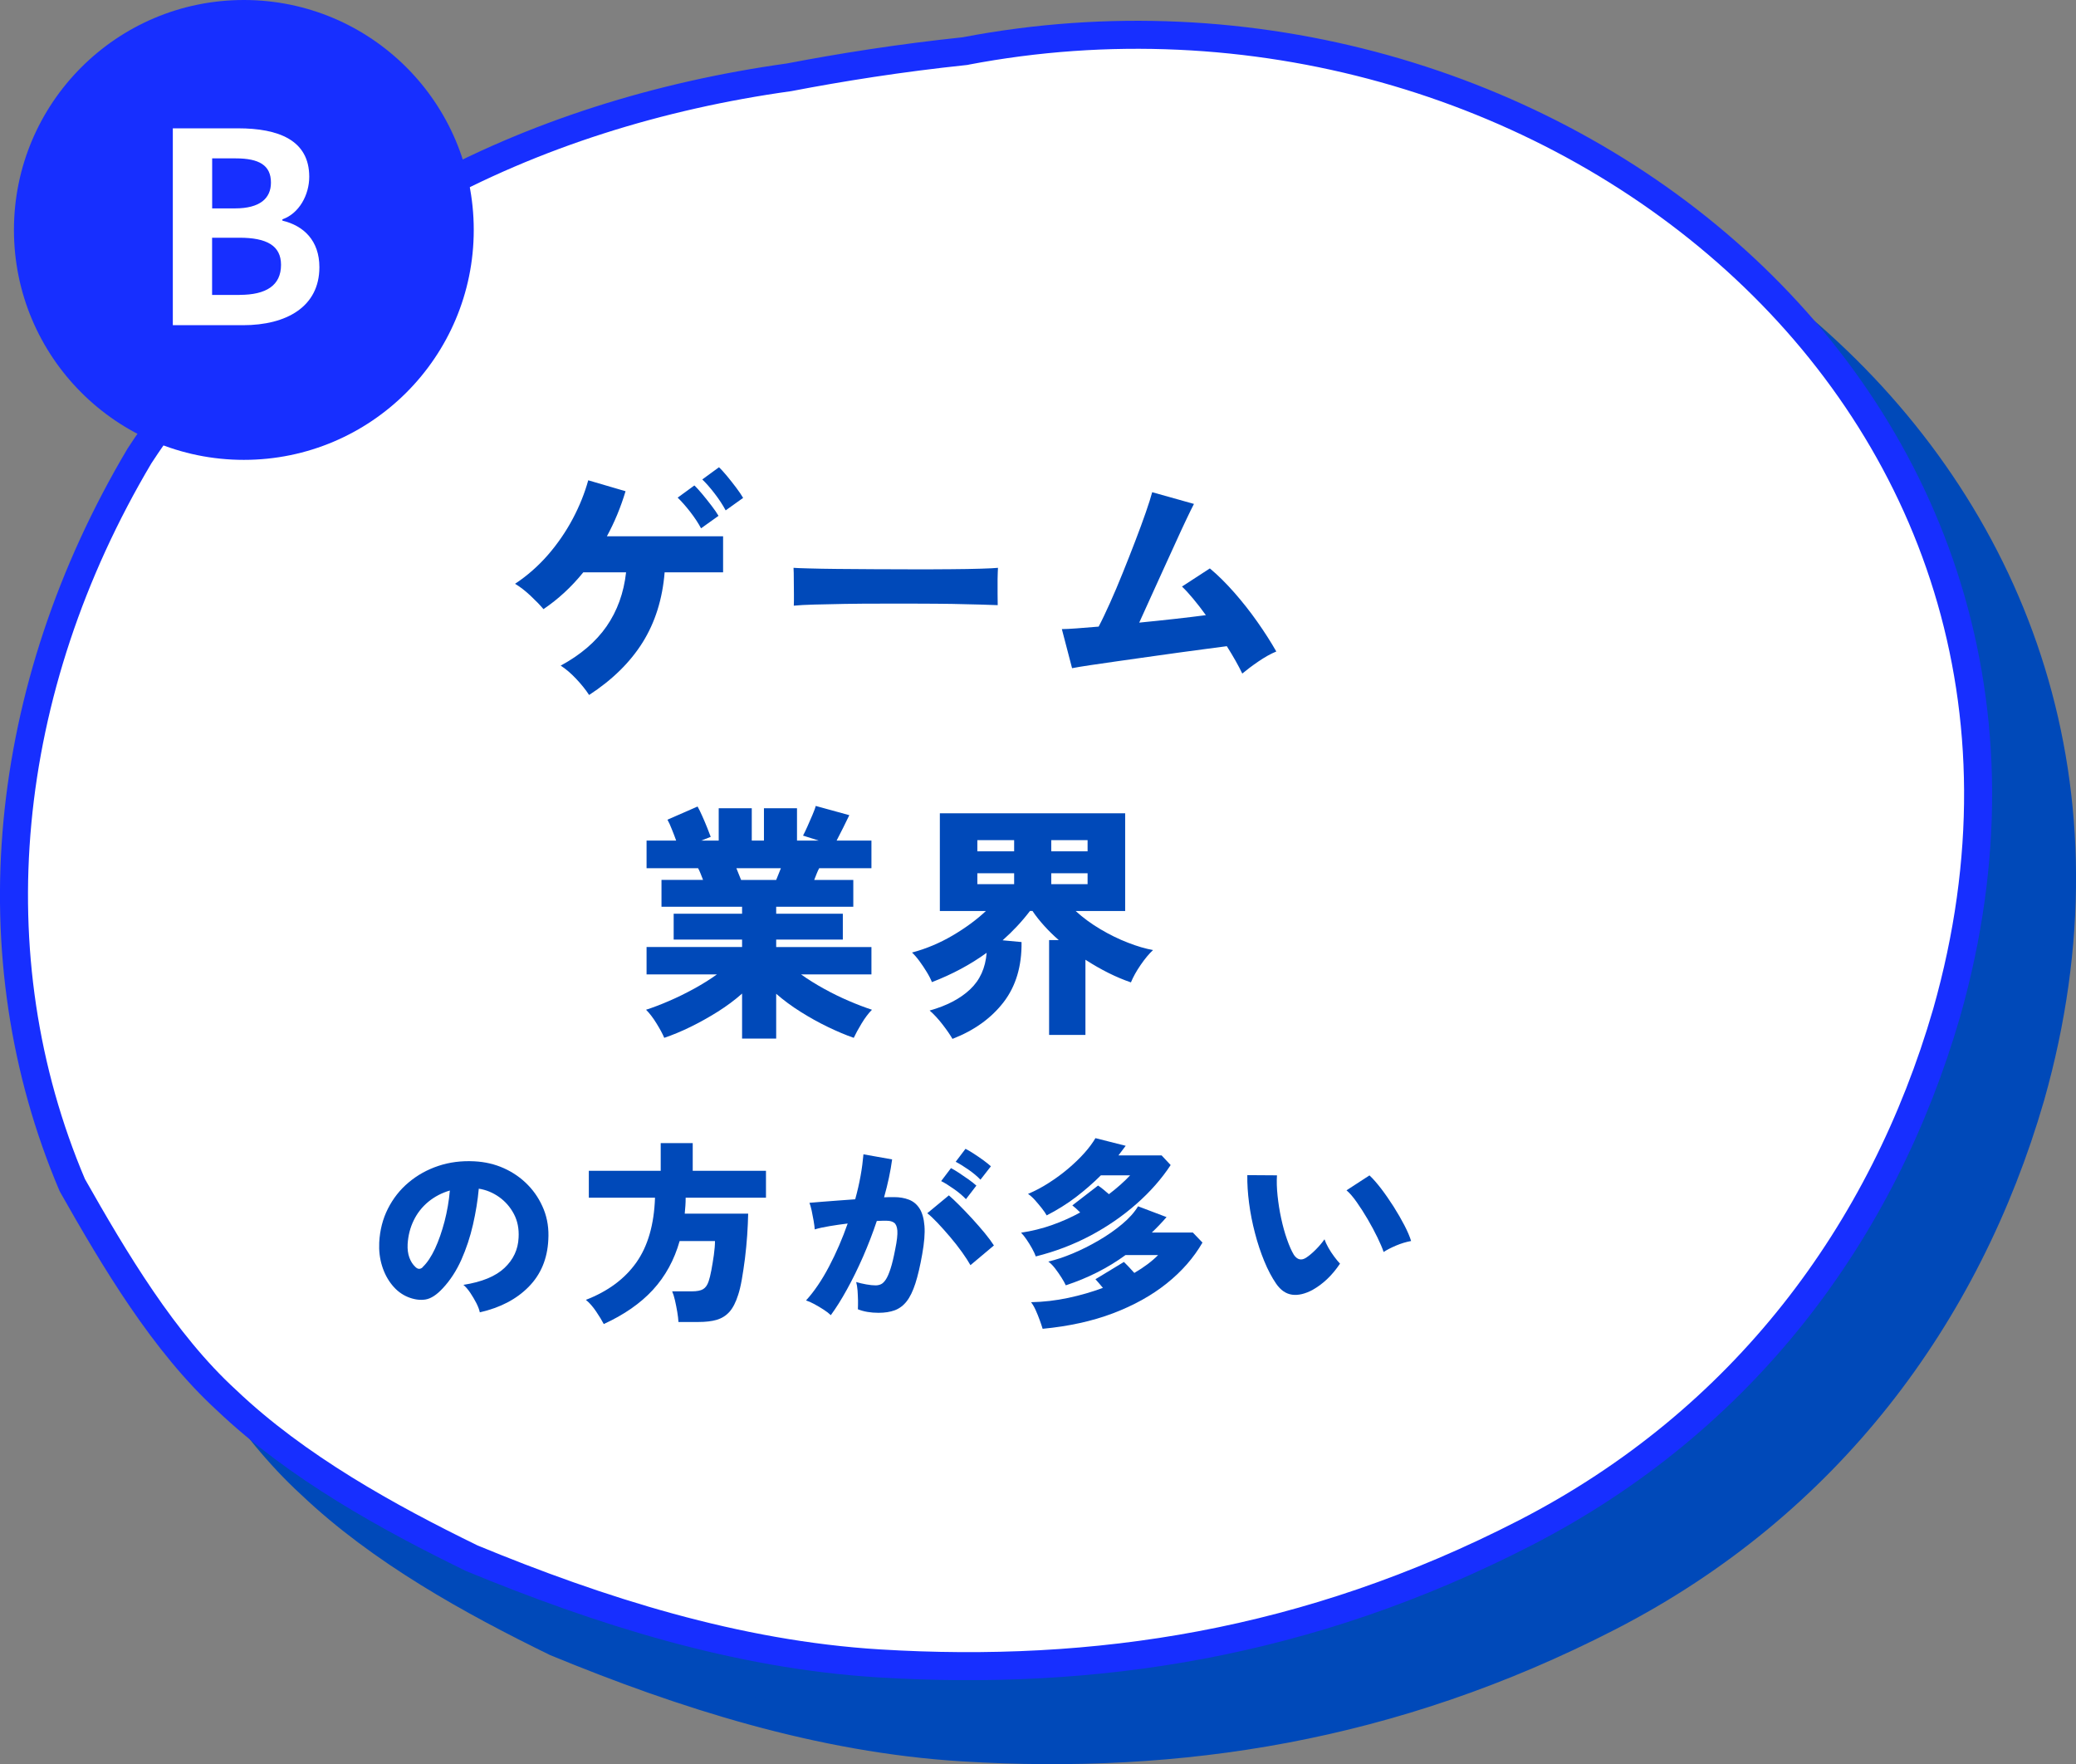 <?xml version="1.0" encoding="UTF-8"?><svg id="_イヤー_2" xmlns="http://www.w3.org/2000/svg" viewBox="0 0 317.13 269.45"><rect x="0" y="0" width="317.13" height="269.45" fill="#808080" stroke="none"/><defs><style>.cls-1,.cls-2{fill:#fff;}.cls-3{fill:#172fff;}.cls-4{stroke:#0049b9;}.cls-4,.cls-5{fill:#0049b9;}.cls-4,.cls-2{stroke-linecap:round;stroke-linejoin:round;stroke-width:4.28px;}.cls-2{stroke:#172fff;}</style></defs><g id="q3"><g><path class="cls-4" d="M160.3,20.62c87.28-16.68,176.59,52.93,149.89,146.91-9.73,33.55-31.1,62.3-64.35,79.41-33.25,17.1-65.85,21.95-98.68,19.96-21.89-1.33-42.88-8.07-62.28-16.07-12.78-6.24-26.71-13.91-37.45-24.13-9.6-8.78-17.15-21.53-23.56-32.84-14.9-35.05-10.88-75.78,10.25-111.37,22.27-34.16,59.85-52.36,99.22-57.85,7.9-1.51,16.84-2.95,26.96-4.01Z"/><path class="cls-2" d="M147.48,7.79c87.28-16.68,176.59,52.93,149.89,146.91-9.73,33.55-31.1,62.3-64.35,79.41-33.25,17.1-65.85,21.95-98.68,19.96-21.89-1.33-42.88-8.07-62.28-16.07-12.78-6.24-26.71-13.91-37.45-24.13-9.6-8.78-17.15-21.53-23.56-32.84C-3.85,145.98,.17,105.25,21.3,69.65,43.57,35.5,81.15,17.29,120.52,11.81c7.9-1.51,16.84-2.95,26.96-4.01Z"/><g><path class="cls-5" d="M89.99,106.15c-.51-.79-1.17-1.61-1.98-2.47-.81-.86-1.6-1.53-2.36-2.01,3.04-1.65,5.38-3.65,7.01-6,1.63-2.36,2.63-5.1,2.98-8.25h-6.54c-1.8,2.23-3.83,4.1-6.08,5.62-.51-.61-1.17-1.29-1.98-2.05-.81-.76-1.6-1.37-2.36-1.82,1.87-1.24,3.55-2.72,5.04-4.43,1.48-1.71,2.74-3.55,3.78-5.51,1.04-1.96,1.82-3.92,2.36-5.87l5.7,1.67c-.74,2.46-1.69,4.75-2.85,6.88h17.75v5.51h-8.93c-.33,4.08-1.45,7.64-3.36,10.7-1.91,3.05-4.64,5.73-8.19,8.04Zm17.1-25.46c-.43-.81-.99-1.65-1.67-2.53-.68-.87-1.32-1.59-1.9-2.15l2.55-1.86c.33,.3,.73,.75,1.22,1.33,.48,.58,.95,1.17,1.41,1.77,.46,.6,.81,1.11,1.06,1.54l-2.66,1.9Zm3.76-2.74c-.43-.81-.99-1.66-1.67-2.55-.68-.89-1.32-1.61-1.9-2.17l2.55-1.86c.33,.3,.73,.75,1.22,1.33,.48,.58,.95,1.18,1.41,1.79,.46,.61,.81,1.13,1.06,1.56l-2.66,1.9Z"/><path class="cls-5" d="M121.26,92.51c.02-.46,.03-1.05,.02-1.79-.01-.73-.02-1.47-.02-2.2s-.01-1.33-.04-1.79c.35,.03,1.13,.06,2.32,.09,1.19,.04,2.65,.06,4.37,.08,1.72,.01,3.59,.03,5.6,.04,2.01,.01,4.03,.02,6.06,.02s3.93,0,5.72-.02c1.79-.01,3.31-.04,4.58-.08,1.27-.04,2.13-.08,2.58-.13-.03,.41-.04,.98-.06,1.73-.01,.75-.01,1.49,0,2.22,.01,.74,.02,1.32,.02,1.75-.58-.02-1.48-.06-2.7-.09-1.22-.04-2.65-.07-4.29-.1-1.65-.02-3.41-.04-5.28-.04h-5.66c-1.9,0-3.72,.01-5.45,.04-1.74,.03-3.27,.06-4.62,.1-1.34,.04-2.39,.09-3.15,.17Z"/><path class="cls-5" d="M189.77,102.88c-.56-1.17-1.34-2.56-2.36-4.18-.76,.1-1.77,.23-3.04,.4-1.27,.17-2.68,.35-4.24,.57-1.56,.22-3.15,.44-4.79,.67-1.63,.23-3.21,.45-4.73,.67-1.52,.22-2.88,.41-4.07,.59-1.19,.18-2.12,.33-2.77,.46l-1.56-5.97c.51,0,1.25-.04,2.24-.11s2.11-.16,3.38-.27c.51-.96,1.08-2.17,1.73-3.61s1.3-2.98,1.96-4.62c.66-1.63,1.29-3.24,1.9-4.83,.61-1.58,1.14-3.03,1.6-4.35,.46-1.32,.79-2.36,.99-3.12l6.38,1.79c-.28,.53-.66,1.31-1.14,2.32-.48,1.01-1.03,2.19-1.63,3.52-.61,1.33-1.24,2.72-1.9,4.16-.66,1.44-1.3,2.87-1.94,4.27-.63,1.41-1.22,2.69-1.75,3.86,1.85-.18,3.67-.37,5.45-.57,1.79-.2,3.36-.39,4.73-.57-.66-.91-1.3-1.75-1.94-2.51-.63-.76-1.2-1.38-1.71-1.86l4.26-2.77c1.27,1.06,2.52,2.31,3.76,3.72,1.24,1.42,2.41,2.9,3.5,4.45,1.09,1.55,2.05,3.05,2.89,4.52-.86,.35-1.78,.87-2.76,1.54-.98,.67-1.79,1.29-2.45,1.84Z"/><path class="cls-5" d="M113.36,158.64v-6.88c-1.11,.99-2.36,1.91-3.72,2.77-1.37,.86-2.75,1.63-4.16,2.32s-2.74,1.24-4.01,1.67c-.25-.61-.65-1.34-1.18-2.2s-1.06-1.56-1.6-2.09c1.09-.35,2.27-.8,3.53-1.35,1.27-.54,2.53-1.17,3.8-1.86,1.27-.7,2.43-1.42,3.5-2.19h-10.75v-4.18h14.59v-1.14h-10.45v-3.95h10.45v-1.06h-12.31v-4.1h6.35c-.13-.33-.25-.65-.38-.97-.13-.32-.25-.59-.38-.82h-7.87v-4.22h4.52c-.2-.56-.42-1.14-.67-1.75-.24-.61-.46-1.09-.66-1.44l4.6-2.01c.2,.35,.44,.83,.7,1.42,.27,.6,.52,1.19,.76,1.79,.24,.6,.42,1.07,.55,1.42l-1.44,.57h2.66v-4.94h5.05v4.94h1.86v-4.94h5.05v4.94h3.31l-2.39-.76c.18-.33,.4-.79,.67-1.39,.27-.6,.53-1.19,.78-1.79,.25-.6,.42-1.04,.49-1.35l5.13,1.41c-.23,.48-.54,1.11-.93,1.9-.39,.79-.73,1.44-1.01,1.98h5.32v4.22h-7.98c-.13,.23-.25,.5-.38,.82-.13,.32-.25,.64-.38,.97h5.97v4.1h-11.78v1.06h10.18v3.95h-10.18v1.14h14.55v4.18h-10.75c1.06,.76,2.23,1.49,3.5,2.19,1.27,.7,2.53,1.32,3.8,1.86,1.27,.55,2.44,.99,3.53,1.35-.53,.53-1.06,1.23-1.58,2.09-.52,.86-.92,1.6-1.2,2.2-1.24-.43-2.56-.99-3.97-1.67s-2.79-1.45-4.14-2.3c-1.36-.85-2.6-1.77-3.74-2.76v6.84h-5.21Zm-.15-24.24h5.36c.1-.25,.21-.53,.34-.84,.13-.3,.25-.62,.38-.95h-6.8c.13,.33,.25,.65,.38,.95,.13,.3,.24,.58,.34,.84Z"/><path class="cls-5" d="M145.5,158.68c-.33-.58-.83-1.31-1.5-2.18-.67-.87-1.34-1.59-1.99-2.15,2.61-.73,4.67-1.81,6.18-3.23,1.51-1.42,2.35-3.28,2.53-5.59-2.48,1.8-5.27,3.29-8.36,4.48-.18-.46-.44-.98-.8-1.56-.35-.58-.73-1.14-1.12-1.67-.39-.53-.77-.96-1.12-1.29,2.18-.58,4.26-1.46,6.23-2.62,1.98-1.17,3.66-2.41,5.05-3.72h-7.03v-14.93h28.31v14.93h-7.56c1.14,1.04,2.41,1.97,3.8,2.79,1.39,.82,2.79,1.51,4.2,2.05,1.41,.55,2.68,.92,3.82,1.12-.61,.56-1.24,1.32-1.9,2.28-.66,.96-1.15,1.85-1.48,2.66-2.23-.76-4.55-1.91-6.95-3.46v11.48h-5.55v-14.48h1.48c-.79-.68-1.52-1.4-2.2-2.15-.68-.75-1.29-1.51-1.82-2.3h-.38c-1.22,1.6-2.61,3.09-4.18,4.48l2.89,.27c.05,3.67-.86,6.73-2.74,9.18-1.88,2.44-4.47,4.31-7.79,5.6Zm3.8-28.65h5.62v-1.71h-5.62v1.71Zm0,5.02h5.62v-1.67h-5.62v1.67Zm11.29-5.02h5.55v-1.71h-5.55v1.71Zm0,5.02h5.55v-1.67h-5.55v1.67Z"/><path class="cls-5" d="M73.3,200.46c-.08-.4-.25-.86-.52-1.4-.27-.53-.58-1.05-.93-1.58-.35-.52-.7-.93-1.06-1.23,2.82-.44,4.91-1.3,6.27-2.58,1.36-1.28,2.08-2.82,2.16-4.62,.08-1.36-.16-2.57-.72-3.63-.56-1.06-1.32-1.92-2.26-2.59-.95-.67-1.99-1.1-3.1-1.27-.16,1.78-.46,3.61-.89,5.5-.43,1.89-1.03,3.68-1.78,5.37-.76,1.69-1.7,3.13-2.82,4.33-.94,1.02-1.83,1.6-2.67,1.73-.84,.13-1.73,0-2.67-.38-.92-.38-1.72-.98-2.4-1.82-.68-.83-1.2-1.81-1.55-2.94-.35-1.13-.49-2.32-.43-3.58,.1-1.88,.54-3.6,1.33-5.16,.79-1.56,1.84-2.9,3.17-4.01,1.32-1.11,2.83-1.95,4.54-2.52,1.71-.57,3.53-.8,5.48-.7,1.62,.08,3.13,.43,4.53,1.06,1.4,.63,2.62,1.48,3.67,2.56,1.05,1.08,1.85,2.33,2.42,3.75,.56,1.42,.79,2.96,.69,4.62-.14,2.9-1.14,5.29-3,7.18-1.86,1.89-4.34,3.19-7.44,3.89Zm-8.73-6.93c.68-.64,1.3-1.57,1.88-2.8,.57-1.23,1.05-2.62,1.46-4.17,.4-1.55,.67-3.12,.81-4.72-1.24,.36-2.34,.94-3.29,1.72-.95,.79-1.7,1.74-2.23,2.84-.54,1.1-.85,2.31-.93,3.63-.04,.78,.05,1.46,.26,2.04s.51,1.06,.92,1.44c.38,.38,.76,.39,1.14,.03Z"/><path class="cls-5" d="M92.23,202.23c-.28-.54-.67-1.18-1.17-1.92-.5-.74-1.02-1.33-1.56-1.77,3.36-1.3,5.93-3.2,7.7-5.7,1.77-2.5,2.72-5.8,2.86-9.9h-10.11v-4.11h10.98v-4.23h4.89v4.23h11.19v4.11h-12.27c0,.42-.01,.83-.04,1.23-.03,.4-.07,.8-.1,1.2h9.69c-.02,1.02-.07,2.12-.15,3.31-.08,1.19-.2,2.37-.34,3.54-.15,1.17-.31,2.24-.48,3.21-.17,.97-.36,1.75-.56,2.35-.36,1.14-.81,2.01-1.33,2.59-.53,.59-1.18,.99-1.94,1.22-.76,.22-1.69,.33-2.79,.33h-3.06c-.02-.42-.08-.93-.18-1.53-.1-.6-.22-1.19-.35-1.77-.13-.58-.28-1.04-.43-1.38h3c.78,0,1.35-.11,1.72-.33,.37-.22,.66-.62,.85-1.2,.14-.4,.28-.97,.42-1.71,.14-.74,.26-1.51,.38-2.32,.11-.81,.17-1.52,.17-2.12h-5.4c-.82,2.9-2.19,5.39-4.09,7.46-1.91,2.07-4.41,3.8-7.49,5.21Z"/><path class="cls-5" d="M126.88,200.85c-.24-.24-.59-.51-1.05-.81-.46-.3-.94-.58-1.43-.85-.49-.27-.92-.45-1.27-.56,1.24-1.36,2.41-3.08,3.51-5.17,1.1-2.09,2.05-4.29,2.85-6.58-.96,.12-1.89,.25-2.77,.4-.89,.15-1.65,.31-2.26,.5-.02-.34-.08-.77-.17-1.31-.09-.53-.19-1.05-.3-1.56-.11-.51-.23-.9-.34-1.19,.44-.04,1.03-.09,1.77-.15,.74-.06,1.56-.12,2.47-.19,.91-.07,1.82-.14,2.75-.2,.34-1.22,.61-2.41,.82-3.57,.21-1.16,.35-2.26,.44-3.3l4.38,.78c-.24,1.8-.65,3.73-1.23,5.79,.32-.02,.6-.03,.85-.03h.68c.84,0,1.59,.13,2.27,.39,.67,.26,1.21,.71,1.62,1.35,.41,.64,.66,1.53,.75,2.66,.09,1.13-.03,2.56-.34,4.3-.32,1.82-.67,3.31-1.05,4.49-.38,1.17-.82,2.08-1.33,2.73s-1.12,1.1-1.81,1.36c-.7,.26-1.53,.39-2.49,.39-1.2,0-2.25-.18-3.15-.54,.02-.38,.02-.83,.02-1.33-.01-.51-.04-1.02-.07-1.53-.04-.51-.11-.94-.21-1.3,.46,.14,.97,.26,1.53,.36,.56,.1,1.04,.15,1.44,.15,.3,0,.57-.06,.83-.18,.25-.12,.49-.36,.73-.72s.48-.91,.72-1.65c.24-.74,.48-1.74,.72-3,.26-1.26,.36-2.19,.32-2.81-.05-.61-.22-1.01-.5-1.21-.28-.2-.65-.3-1.11-.3h-.69c-.26,0-.54,.01-.84,.03-.62,1.86-1.33,3.69-2.11,5.48-.79,1.79-1.6,3.45-2.45,4.98-.84,1.53-1.66,2.83-2.46,3.92Zm21.36-7.62c-.3-.54-.73-1.19-1.27-1.96-.55-.77-1.16-1.55-1.83-2.34-.67-.79-1.32-1.51-1.93-2.16-.62-.65-1.14-1.14-1.56-1.46l3.3-2.73c.42,.36,.95,.86,1.59,1.5,.64,.64,1.3,1.33,1.98,2.07,.68,.74,1.31,1.47,1.91,2.19,.59,.72,1.05,1.35,1.4,1.89l-3.57,3Zm-.69-10.08c-.5-.52-1.11-1.04-1.83-1.54-.72-.51-1.37-.92-1.95-1.21l1.5-1.98c.32,.16,.73,.4,1.23,.73,.5,.33,.99,.67,1.49,1.02,.49,.35,.87,.66,1.16,.92l-1.59,2.07Zm2.22-2.97c-.5-.52-1.11-1.03-1.83-1.53-.72-.5-1.37-.9-1.95-1.2l1.5-1.98c.32,.16,.73,.4,1.23,.72,.5,.32,.99,.66,1.49,1.02,.49,.36,.87,.67,1.16,.93l-1.59,2.04Z"/><path class="cls-5" d="M158.23,191.91c-.12-.34-.31-.75-.57-1.22-.26-.47-.54-.92-.84-1.36s-.58-.79-.84-1.05c1.62-.24,3.2-.63,4.73-1.17s2.96-1.18,4.3-1.92c-.22-.22-.43-.42-.65-.62-.21-.19-.4-.34-.55-.46l3.93-3.03c.22,.14,.47,.33,.77,.57,.29,.24,.58,.49,.89,.75,1.26-.96,2.34-1.92,3.24-2.88h-4.47c-1.18,1.18-2.46,2.29-3.82,3.33-1.37,1.04-2.86,1.97-4.46,2.79-.16-.3-.41-.67-.75-1.1-.34-.43-.7-.85-1.06-1.26-.37-.41-.72-.71-1.04-.92,1.08-.46,2.15-1.02,3.2-1.7,1.05-.67,2.04-1.4,2.97-2.19,.93-.79,1.75-1.58,2.46-2.38,.71-.8,1.26-1.55,1.67-2.25l4.62,1.17c-.38,.52-.75,1.01-1.11,1.47h6.6l1.38,1.47c-1.38,2.1-3.12,4.08-5.21,5.92-2.09,1.85-4.44,3.47-7.03,4.85-2.6,1.38-5.38,2.44-8.34,3.18Zm1.05,11.07c-.1-.34-.25-.78-.44-1.31-.19-.53-.4-1.05-.63-1.56-.23-.51-.47-.92-.71-1.21,1.92-.04,3.81-.26,5.69-.66,1.87-.4,3.63-.91,5.29-1.53-.24-.28-.46-.54-.66-.78-.2-.24-.36-.42-.48-.54l4.35-2.64c.4,.38,.93,.94,1.59,1.68,1.5-.88,2.71-1.79,3.63-2.73h-4.98c-2.68,1.96-5.72,3.5-9.12,4.62-.14-.32-.36-.71-.65-1.17-.29-.46-.61-.92-.96-1.38-.35-.46-.71-.82-1.06-1.08,1.14-.26,2.38-.67,3.72-1.23,1.34-.56,2.67-1.23,3.99-2,1.32-.77,2.51-1.6,3.57-2.49,1.06-.89,1.87-1.79,2.43-2.72l4.35,1.65c-.36,.42-.73,.82-1.1,1.21-.37,.39-.76,.78-1.15,1.15h6.27l1.47,1.53c-1.34,2.32-3.16,4.4-5.46,6.24-2.3,1.84-5.04,3.36-8.2,4.56-3.17,1.2-6.76,1.99-10.76,2.37Z"/><path class="cls-5" d="M200.53,197.01c-1.16,.62-2.21,.87-3.15,.74-.94-.13-1.75-.69-2.43-1.67-.66-.96-1.27-2.11-1.82-3.45-.55-1.34-1.03-2.77-1.42-4.29-.4-1.52-.7-3.04-.9-4.57-.2-1.53-.29-2.96-.27-4.28l4.53,.03c-.06,.92-.03,1.96,.09,3.1,.12,1.15,.3,2.31,.55,3.46,.25,1.16,.54,2.23,.89,3.21,.34,.98,.69,1.77,1.05,2.37,.52,.76,1.14,.91,1.86,.45,.46-.3,.95-.71,1.47-1.23,.52-.52,.97-1.05,1.35-1.59,.12,.36,.31,.78,.58,1.26s.57,.94,.9,1.38c.33,.44,.62,.8,.89,1.08-.62,.92-1.28,1.71-1.98,2.37-.7,.66-1.43,1.2-2.19,1.62Zm10.83-5.79c-.2-.6-.52-1.34-.95-2.23-.43-.89-.93-1.81-1.48-2.76-.56-.95-1.12-1.83-1.68-2.62-.56-.8-1.08-1.4-1.56-1.8l3.51-2.28c.54,.5,1.13,1.18,1.78,2.02,.65,.85,1.28,1.77,1.91,2.75,.62,.98,1.17,1.94,1.65,2.86,.48,.93,.82,1.73,1.02,2.39-.76,.14-1.52,.37-2.28,.69-.76,.32-1.4,.65-1.92,.99Z"/></g><g><circle class="cls-3" cx="37.25" cy="35.12" r="35.12"/><path class="cls-1" d="M26.39,19.6h9.96c6.18,0,10.89,1.79,10.89,7.4,0,2.76-1.54,5.61-4.1,6.5v.2c3.25,.77,5.65,3.05,5.65,7.11,0,6.05-5.04,8.86-11.66,8.86h-10.73V19.6Zm9.51,12.23c3.82,0,5.49-1.54,5.49-3.94,0-2.64-1.79-3.7-5.4-3.7h-3.58v7.64h3.49Zm.69,13.21c4.1,0,6.34-1.46,6.34-4.59,0-2.93-2.19-4.14-6.34-4.14h-4.19v8.74h4.19Z"/></g></g></g></svg>